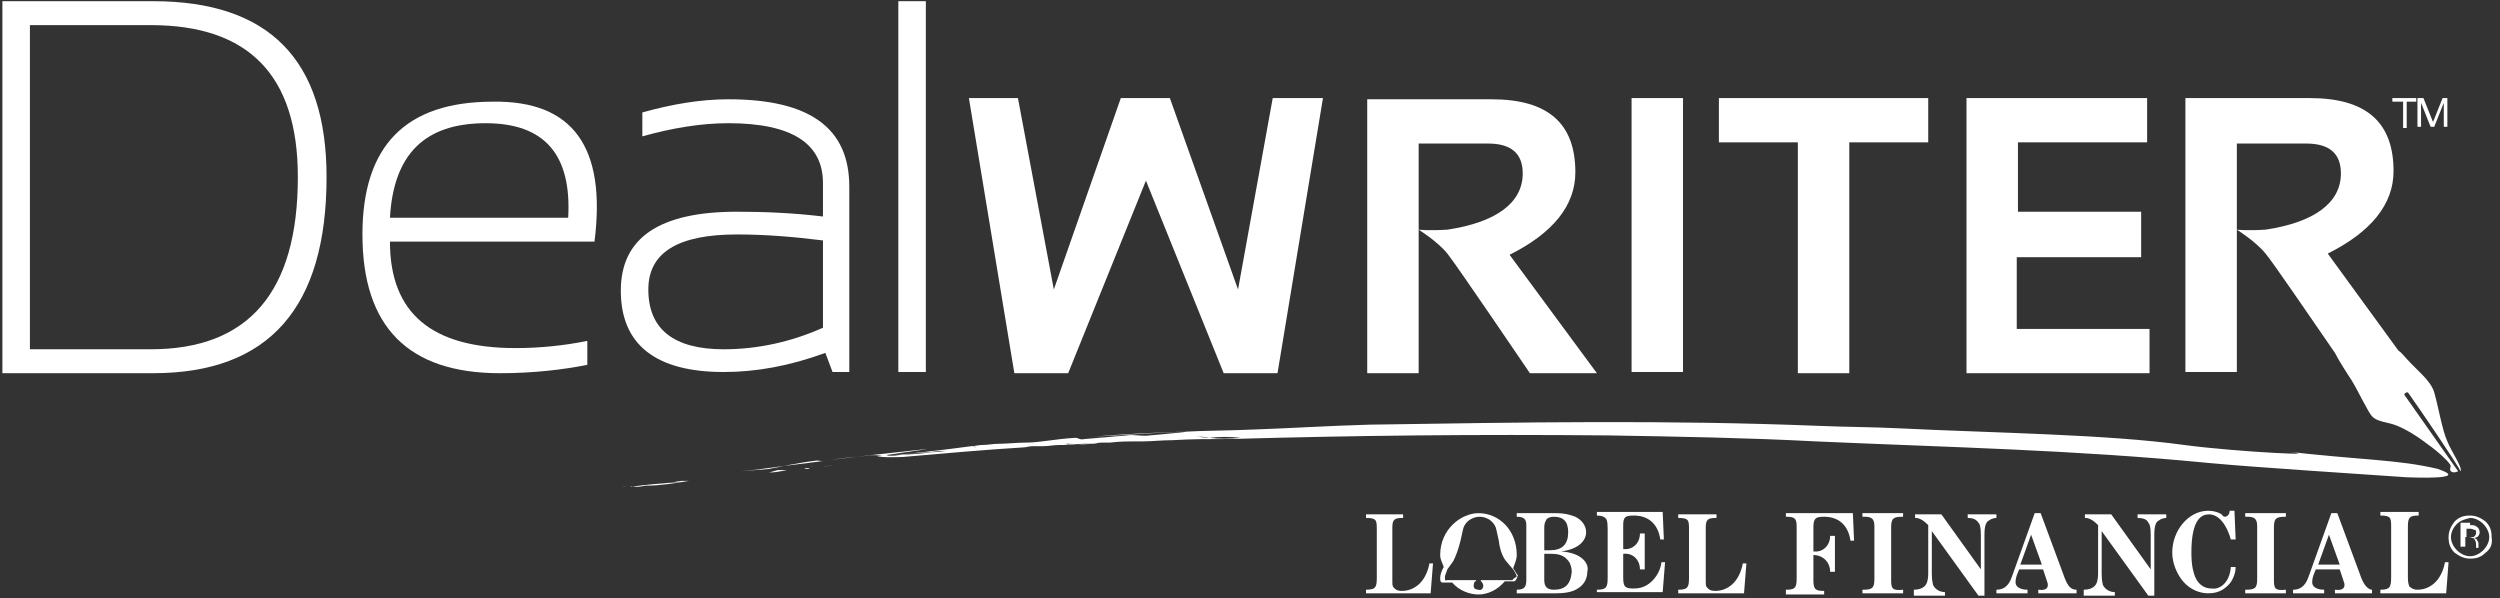 <?xml version="1.0" encoding="utf-8"?>
<!-- Generator: Adobe Illustrator 21.0.2, SVG Export Plug-In . SVG Version: 6.00 Build 0)  -->
<svg version="1.1" id="Layer_1" xmlns="http://www.w3.org/2000/svg" xmlns:xlink="http://www.w3.org/1999/xlink" x="0px" y="0px"
	 viewBox="0 0 209 50" style="enable-background:new 0 0 209 50;" xml:space="preserve">
<rect x="0" y="0" width="209" height="50" fill="#333333" stroke="none"/>
<style type="text/css">
	.st0{fill:#FFFFFF;}
</style>
<g>
	<path class="st0" d="M126.5,47.5c0.1-0.3,0.3-0.7,0.3-1.1c0-2.1-1.5-3.5-3.2-3.5c-1.4,0-3.2,1.3-3.2,3.5c0,0.4,0.2,0.7,0.3,1
		c-0.2,0.3-0.3,0.7-0.3,0.9c0,0.2,0,0.4,0.2,0.4c0.1,0,0.1,0,0.1,0h0.7c0.6,0.7,1.5,1,2.2,1c0.8,0,1.6-0.4,2.2-1.1h0.6
		c0.1,0,0.1,0,0.2,0c0.2-0.1,0.2-0.3,0.3-0.5C126.8,48,126.7,47.8,126.5,47.5z M126.5,48.4c0,0.1-0.1,0.1-0.2,0.1l-2.5,0v0.1
		c0.1,0,0.2,0.3,0.2,0.3l0,0.1c0,0.2-0.2,0.4-0.4,0.3c-0.2,0-0.4-0.1-0.4-0.3l0-0.1c0-0.1,0.1-0.4,0.2-0.3l0-0.1l-2.4,0
		c-0.1,0-0.2,0.1-0.2-0.1l0-0.2c0-0.1,0.1-0.3,0.2-0.6l0.5-0.7c0.2-0.4,0.4-0.9,0.6-1.7l0.2-0.9c0.1-0.6,0.7-1.1,1.4-1.1
		c0.7,0,1.3,0.5,1.4,1.1l0.2,0.9c0.1,0.8,0.3,1.3,0.6,1.7l0.6,0.7c0.2,0.3,0.3,0.5,0.3,0.6L126.5,48.4z"/>
	<path class="st0" d="M133.5,49.6v-0.3c0.8,0,0.9-0.2,0.9-1v-4.1c0-0.7-0.1-0.8-0.2-0.9c-0.1-0.1-0.3-0.2-0.7-0.2v-0.3h5.5l0.1,2.3
		l-0.3,0c-0.2-1.4-1.1-2-2.2-2c-0.7,0-0.9,0.1-0.9,0.8v2c0.8,0.1,1.4-0.5,1.4-1.3h0.4l0,3h-0.4c0-0.8-0.6-1.4-1.4-1.3v2
		c0,0.8,0.2,0.9,0.9,0.9c0.4,0,0.8-0.1,1.1-0.3c0.5-0.3,1.1-1,1.2-1.9l0.3,0l-0.2,2.5H133.5z"/>
	<path class="st0" d="M140.3,49.6v-0.3c0.8,0,0.9-0.2,0.9-1v-4c0-0.8,0-1-0.9-1v-0.3h3.2v0.3c-0.7,0-0.9,0.1-0.9,0.8v4.3
		c0,0.5,0,0.6,0.1,0.7c0.1,0.1,0.2,0.3,0.7,0.3c1,0,2-0.7,2.3-2.3l0.3,0l-0.2,2.5H140.3z"/>
	<path class="st0" d="M114.2,49.6v-0.3c0.8,0,0.9-0.2,0.9-1v-4c0-0.8,0-1-0.9-1v-0.3h3.1v0.3c-0.7,0-0.9,0.1-0.9,0.8v4.3
		c0,0.5,0,0.6,0.1,0.7c0.1,0.1,0.2,0.3,0.7,0.3c1,0,2-0.7,2.3-2.3l0.3,0l-0.2,2.5H114.2z"/>
	<path class="st0" d="M130.5,46.1c1.6-0.2,2.1-1,2.1-1.6c0-0.5-0.3-1-0.9-1.3c-0.3-0.1-0.7-0.3-1.7-0.3h-3.2v0.3
		c0.6,0,0.8,0.2,0.8,0.7v4.6c0,0.6-0.2,0.8-0.8,0.8v0.3h3.3c1,0,1.5-0.2,1.8-0.4c0.5-0.3,0.8-0.8,0.8-1.4
		C132.9,47.1,132.2,46.2,130.5,46.1z M129.1,44.1c0-0.4,0.1-0.5,0.2-0.7c0.1-0.1,0.3-0.2,0.6-0.2c0.8,0,1.2,0.4,1.2,1.3
		c0,1-0.5,1.5-1.5,1.5h-0.5V44.1z M129.9,49.3c-0.5,0-0.8-0.2-0.8-0.8v-2.2h0.6c0.9,0,1.2,0.3,1.5,0.7c0.1,0.2,0.2,0.5,0.2,0.8
		C131.3,48.9,130.8,49.3,129.9,49.3z"/>
	<path class="st0" d="M160,49.6v-0.3c0.4,0,0.7-0.1,0.9-0.3c0.1-0.1,0.3-0.3,0.3-1.1v-4c-0.5-0.5-0.8-0.6-1.1-0.6v-0.3h2.2l3.3,4.6
		v-2.9c0-0.7-0.1-0.9-0.2-1c-0.2-0.3-0.5-0.4-0.9-0.4v-0.3h2.4v0.3c-0.2,0-0.5,0.1-0.6,0.2c-0.2,0.1-0.4,0.3-0.4,1.2v5.1h-0.5
		l-3.9-5.4v3.6c0,0.6,0.1,0.8,0.1,0.9c0.2,0.4,0.6,0.6,1,0.6v0.3H160z"/>
	<path class="st0" d="M174.2,49.6v-0.3c0.4,0,0.7-0.1,0.9-0.3c0.1-0.1,0.3-0.3,0.3-1.1v-4c-0.5-0.5-0.8-0.6-1.1-0.6v-0.3h2.2
		l3.3,4.6v-2.9c0-0.7-0.1-0.9-0.2-1c-0.1-0.3-0.5-0.4-0.9-0.4v-0.3h2.4v0.3c-0.2,0-0.5,0.1-0.6,0.2c-0.2,0.1-0.4,0.3-0.4,1.2v5.1
		h-0.5l-3.9-5.4v3.6c0,0.6,0.1,0.8,0.1,0.9c0.2,0.4,0.6,0.6,1,0.6v0.3H174.2z"/>
	<path class="st0" d="M149.3,49.6v-0.3c0.7,0,0.9-0.1,0.9-0.9V44c0-0.7-0.2-0.8-0.9-0.8v-0.3h5.6l0.1,2.3l-0.3,0
		c-0.2-1.4-1.1-2-2.2-2c-0.7,0-0.9,0.1-0.9,0.9v2c0.8,0.1,1.4-0.5,1.4-1.3h0.4l0,3l-0.4,0c0-0.8-0.6-1.4-1.4-1.4v2.1
		c0,0.8,0.2,0.9,0.9,0.9v0.3H149.3z"/>
	<path class="st0" d="M199,49.6v-0.3c0.8,0,0.9-0.2,0.9-1.1v-4.1c0-0.8,0-1-0.9-1v-0.3h3.2v0.3c-0.7,0-0.9,0.1-0.9,0.9v4.3
		c0,0.5,0.1,0.6,0.1,0.7c0.1,0.1,0.3,0.3,0.7,0.3c1,0,2-0.7,2.3-2.3l0.3,0l-0.2,2.6H199z"/>
	<path class="st0" d="M186.5,47.4h0.4c0,0.6-0.3,1.2-0.6,1.5c-0.5,0.5-1,0.7-1.7,0.7c-0.7,0-1.5-0.3-2.1-1c-0.5-0.6-0.9-1.5-0.9-2.4
		c0-1.9,1.4-3.5,3-3.5c0.7,0,1.2,0.3,1.2,0.4c0.1,0.1,0.2,0.1,0.2,0.1c0.2,0,0.4-0.2,0.4-0.5l0.4,0l0.1,2.4h-0.4
		c-0.5-1.7-1.3-2.1-1.8-2.1c-0.6,0-1.5,0.3-1.5,3.2c0,1.2,0.2,1.7,0.3,2c0.3,0.7,0.8,1,1.4,1C185.6,49.3,186.4,48.7,186.5,47.4z"/>
	<path class="st0" d="M187.7,49.6v-0.3c0.8,0,1-0.1,1-0.9V44c0-0.6-0.2-0.8-0.8-0.8c0,0,0,0-0.2,0v-0.3h3.4v0.3c-0.8,0-1,0.1-1,0.9
		v4.4c0,0.7,0.1,0.9,1,0.8v0.3H187.7z"/>
	<path class="st0" d="M155.7,49.6v-0.3c0.8,0,1-0.1,1-0.9V44c0-0.6-0.2-0.8-0.8-0.8c0,0,0,0-0.2,0v-0.3h3.4v0.3c-0.8,0-1,0.1-1,0.9
		v4.4c0,0.7,0.1,0.9,1,0.8v0.3H155.7z"/>
	<path class="st0" d="M172.6,48.3l-2-5.4h-0.5l-1.9,5.3c-0.3,0.9-0.8,1.1-1.3,1.1v0.3h2.6v-0.3c-0.7,0-1-0.3-1-0.6
		c0-0.1,0-0.3,0.1-0.6l0.2-0.5h2l0.3,0.9c0.1,0.3,0.1,0.3,0.1,0.4c0,0.2-0.1,0.5-0.8,0.4v0.3h3.2v-0.3
		C173.2,49.3,172.9,49.1,172.6,48.3z M168.9,47.2l0.9-2.5l0.9,2.5H168.9z"/>
	<path class="st0" d="M197.4,48.3l-2-5.4h-0.5l-1.9,5.3c-0.3,0.9-0.8,1.1-1.3,1.1v0.3h2.6v-0.3c-0.7,0-1-0.3-1-0.6
		c0-0.1,0-0.3,0.1-0.6l0.2-0.5h2l0.3,0.9c0.1,0.3,0.1,0.3,0.1,0.4c0,0.2-0.1,0.5-0.8,0.4v0.3h3.1v-0.3
		C198.1,49.3,197.7,49.1,197.4,48.3z M193.8,47.2l0.9-2.5l0.9,2.5H193.8z"/>
	<path class="st0" d="M207.8,46.2c-0.4,0.4-0.8,0.5-1.3,0.5c-0.5,0-0.9-0.2-1.3-0.5c-0.4-0.4-0.5-0.8-0.5-1.3c0-0.5,0.2-0.9,0.5-1.3
		c0.4-0.4,0.8-0.5,1.3-0.5c0.5,0,0.9,0.2,1.3,0.5c0.4,0.4,0.5,0.8,0.5,1.3C208.4,45.5,208.2,45.9,207.8,46.2z M205.4,43.8
		c-0.3,0.3-0.5,0.7-0.5,1.1c0,0.4,0.2,0.8,0.5,1.1c0.3,0.3,0.7,0.5,1.1,0.5c0.4,0,0.8-0.2,1.1-0.5c0.3-0.3,0.5-0.7,0.5-1.1
		c0-0.4-0.2-0.8-0.5-1.1c-0.3-0.3-0.7-0.5-1.1-0.5C206.1,43.4,205.7,43.5,205.4,43.8z M206.5,43.9c0.2,0,0.4,0,0.5,0.1
		c0.2,0.1,0.3,0.3,0.3,0.5c0,0.2-0.1,0.3-0.2,0.4c-0.1,0-0.2,0.1-0.3,0.1c0.2,0,0.3,0.1,0.3,0.2c0.1,0.1,0.1,0.2,0.1,0.3v0.1
		c0,0,0,0.1,0,0.1c0,0.1,0,0.1,0,0.1l0,0H207c0,0,0,0,0,0c0,0,0,0,0,0l0-0.1v-0.2c0-0.2-0.1-0.4-0.2-0.5c-0.1,0-0.2-0.1-0.4-0.1
		h-0.3v0.8h-0.4v-2H206.5z M206.9,44.3c-0.1,0-0.2-0.1-0.4-0.1h-0.3v0.7h0.3c0.1,0,0.3,0,0.3,0c0.1-0.1,0.2-0.2,0.2-0.3
		C207,44.4,207,44.3,206.9,44.3z"/>
	<path class="st0" d="M0.2,31.1v-31h12.6c9.7,0,14.5,4.9,14.5,14.7c0,10.9-4.8,16.4-14.5,16.4H0.2z M12.6,29.2
		c8.2,0,12.3-4.8,12.3-14.4c0-8.5-4.1-12.7-12.3-12.7H2.5v27.1H12.6z"/>
	<path class="st0" d="M49.7,20.2H32.6c0,6,3.5,8.9,10.5,8.9c2,0,4-0.2,6-0.6v2c-2,0.4-4.5,0.7-7.3,0.7c-7.7,0-11.5-3.9-11.5-11.6
		c0-7.4,3.6-11.1,10.9-11.1C47.9,8.4,50.7,12.3,49.7,20.2z M32.6,18.2h14.9c0.3-5.3-2-7.9-6.9-7.9C35.5,10.3,32.9,12.9,32.6,18.2z"
		/>
	<path class="st0" d="M51.9,24.3c0-4.4,3.2-6.6,9.7-6.6c2.3,0,4.7,0.1,7.2,0.4v-2.8c0-3.3-2.6-5-7.9-5c-2.3,0-4.7,0.4-7.2,1.1v-2
		c2.5-0.7,4.9-1.1,7.2-1.1c6.8,0,10.1,2.4,10.1,7.3v15.5h-1.4L69,29.5c-3,1.1-5.8,1.6-8.5,1.6C54.8,31.1,51.9,28.8,51.9,24.3z
		 M61.6,19.6c-4.9,0-7.4,1.5-7.4,4.6c0,3.3,2.1,5,6.3,5c2.8,0,5.6-0.6,8.3-1.8v-7.3C66.4,19.8,64,19.6,61.6,19.6z"/>
	<path class="st0" d="M77.4,0.1v31h-2.3v-31H77.4z"/>
	<polygon class="st0" points="106.4,8.2 103.5,24.2 97.8,8.2 97.8,8.2 93.7,8.2 93.7,8.2 88.1,24.2 85.1,8.2 81,8.2 84.8,31.2 
		89.3,31.2 95.8,15.1 102.3,31.2 106.8,31.2 110.6,8.2 	"/>
	<path class="st0" d="M140.7,8.2v22.9h-4.3V8.2H140.7z"/>
	<path class="st0" d="M161.2,8.2v3.7h-6.6v19.3h-4.3V11.9h-6.6V8.2H161.2z"/>
	<path class="st0" d="M179.5,8.2v3.7h-10.8v5.8h10.3v3.8h-10.4v6h11.1v3.7h-15.3V8.2H179.5z"/>
	<path class="st0" d="M64.3,39.5c0.5,0,1-0.1,1.5-0.2c-0.3,0-0.5,0-0.8,0C64.7,39.4,64.6,39.4,64.3,39.5z"/>
	<path class="st0" d="M67.2,39.2c0.1,0,0.2,0,0.3,0c0.1,0,0.1,0,0.2,0C67.6,39.1,67.4,39.1,67.2,39.2z"/>
	<path class="st0" d="M69.9,38.9c-0.4,0-0.9,0.1-1.3,0.1C68.9,39,69.4,38.9,69.9,38.9z"/>
	<path class="st0" d="M67.8,39C67.9,39,68,39.1,67.8,39C67.7,39.1,67.7,39.1,67.8,39c0.2,0,0.5,0,0.8,0C68.2,39,68,39,67.8,39z"/>
	<path class="st0" d="M67.8,39c-0.2,0-0.4,0-0.5,0C67.4,39,67.6,39,67.8,39z"/>
	<path class="st0" d="M68.3,38.5c0.3,0,0.2,0.1,0.8,0c1.2-0.2,2.3-0.3,3.4-0.4c0.5-0.1,1.4,0,1.9-0.1c1.2-0.2,4.4-0.6,2.5-0.4
		c-2.8,0.3-4.6,0.5-7.1,0.8c-2,0.3-4,0.5-6.1,0.8c-0.6,0.1-1.1,0.1-1.7,0.2c0.7-0.1,1.5-0.1,2.3-0.2C65.4,39,66.6,38.7,68.3,38.5z"
		/>
	<path class="st0" d="M53.2,40.7c0.3,0,0.8-0.1,0.8-0.1c1.2,0,2.4-0.2,3.6-0.4c-0.2,0-0.4,0-0.6,0c-0.7,0.1-0.8,0.1-0.1,0.1
		c-1.5,0.1-2.8,0.2-4.2,0.4C52.8,40.6,52.8,40.7,53.2,40.7z"/>
	<path class="st0" d="M51.9,40.7c0.3,0,0.5-0.1,0.8-0.1c0,0,0,0,0,0C52.4,40.6,52.1,40.7,51.9,40.7C51.9,40.7,51.9,40.7,51.9,40.7z"
		/>
	<path class="st0" d="M75.5,38.2c3.5-0.3,6.8-0.6,10.1-0.8c0.2,0,0.4-0.1,0.8-0.1c0.3,0,0.5,0,0.8,0c0.5,0,0.9-0.1,1.4-0.1
		c0.2,0,0.3,0,0.5,0c0,0,0,0,0,0c0.3,0,0.2,0,0-0.1c-0.2,0-0.4,0-0.5,0c0.1,0,0.3,0,0.5,0c0.2,0,0.5,0,0.8,0c0.5,0,0.9-0.1,1.4-0.1
		c-0.5,0-1,0.1-1.4,0.1c-0.3,0-0.5,0-0.8,0.1c-0.1,0-0.2,0-0.2,0c1.1-0.1,2.2-0.1,3.2-0.2c0.2,0,0.5,0,0.7,0c0.8-0.1,1.6-0.1,2-0.1
		c0.2,0,0.4,0,0.6,0c0,0-0.1,0-0.1,0c0.1,0,0.1,0,0.2,0c0.8,0,1.6-0.1,2.5-0.1c0.5,0,1.1-0.1,1.6-0.1c0,0,0.4,0,0.6,0
		c0.2,0,0.5-0.1,0.9-0.1c-0.4,0-0.8-0.1-1.2-0.1c-0.6,0-1.2,0.2-1.9,0.1c0.7,0.1,1.3-0.1,1.9-0.1c0.4,0,0.8,0,1.2,0.1
		c0.8-0.1,1.8-0.1,2.6,0c-1,0.1-1.8,0.1-2.6,0c-0.4,0-0.7,0.1-0.9,0.1c-0.2,0-0.6,0-0.6,0c-0.5,0-1.1,0.1-1.6,0.1
		c1.6-0.1,3.2-0.1,4.9-0.1c10.6-0.3,20.5-0.4,31.5-0.3c6,0.1,11.7,0.2,17.4,0.5c11.2,0.5,21.5,0.7,32.8,1.8
		c4.3,0.4,12.4,0.9,16.6,1.2c5.6,0.2,2.8-0.6,2.6-0.7c-3.4-0.8-6.1-0.7-13.1-1.5c4.8,0.5-3.6,0.1-8.1-0.5c-6.5-0.9-15.9-1-24-1.4
		c-2-0.1-4.2-0.1-6.6-0.2c-12.6-0.5-24.3-0.3-37.5-0.1c-3.5,0.1-6.6,0.3-9.5,0.4c-2.2,0.1-4.5,0.1-6.2,0.2c-2.8,0.1-5.1,0.3-7.4,0.4
		c2.5-0.2,4.4-0.3,7.2-0.4c1.9-0.1-1.3,0.2-2.5,0.3c-0.5,0.1-1.4-0.1-1.9,0c-1.2,0.1-2.2,0.2-3.5,0.3c-0.5,0.1-0.5-0.1-0.8-0.1
		c-1.7,0.1-3,0.4-4.1,0.4c-0.8,0-1.6,0.1-2.3,0.1c-0.5,0-0.9,0.1-1.4,0.1c-0.3,0-0.6,0.1-0.9,0.1c0.3,0,0.4,0.1,0.4,0.1
		c-0.4,0-1.1,0-1.5,0.1c0.4,0,1.1-0.1,1.5-0.1c-0.1,0-0.2-0.1-0.4-0.1c-2.2,0.3-4.8,0.6-7.1,0.8c0,0,0,0,0,0
		c1.4-0.1,2.7-0.3,4.2-0.3c-0.6,0-0.6,0,0.2-0.1c0.2,0,0.4,0,0.6,0c-1.2,0.1-2.5,0.3-3.7,0.3c0,0-0.5,0.1-0.8,0.1
		c-0.4,0-0.4,0-0.5-0.1c-0.3,0-0.5,0.1-0.8,0.1C73.6,38.3,75.4,38.2,75.5,38.2z"/>
	<path class="st0" d="M89.8,37.2c-0.2,0-0.4,0-0.7,0c0.9,0,1.8-0.1,2.7-0.1C91.4,37,90.6,37.1,89.8,37.2z"/>
	<path class="st0" d="M133.5,31.2l-7.3-9.9c3.6-1.8,5.5-4.1,5.5-6.9c0-4.1-2.3-6.1-7-6.1h-10.4v22.9h4.3V12h5.8
		c1.9,0,2.9,0.8,2.9,2.5c0,2.5-2.3,4.1-6.3,4.7c-1.6,0.1-2.4,0-2.4,0s1.6,1,2.4,2c0.8,1,6.9,10,6.9,10H133.5z"/>
	<path class="st0" d="M201.3,32.8c1,1.4,4.2,6.1,4.4,6.6c0.2-0.3-0.8-1.7-1.1-2.5c-0.4-0.8-0.8-3.1-1.1-4.1c-0.3-1-1.4-1.8-2.3-2.8
		c-0.2-0.2-0.4-0.5-0.7-0.7l-5.9-8.1c3.6-1.8,5.5-4.1,5.5-6.9c0-4.1-2.3-6.1-7-6.1h-10.4v22.9h4.3V12h5.8c1.9,0,2.9,0.8,2.9,2.5
		c0,2.5-2.3,4.1-6.3,4.7c-1.6,0.1-2.4,0-2.4,0s1.6,1,2.4,2c0.6,0.7,4,5.7,5.8,8.3c0.3,0.6,1,1.7,1.4,2.3c0.6,1,1.4,2.7,1.7,3
		c0.3,0.3,0.6,0.4,1.5,0.6c0.9,0.2,2.2,1,3.1,1.7c1,0.7,1.8,1.5,1.9,1.7c0.2,0.2-0.1,0.4,0.1,0.6c0.2,0.2,0.6,0,0.6,0L201,33
		C201,33,201,32.8,201.3,32.8z"/>
	<g>
		<path class="st0" d="M200.8,8.5H200V8.2h2v0.3h-0.8v2.2h-0.3V8.5z"/>
		<path class="st0" d="M202.2,8.2h0.4l0.8,2l0.8-2h0.4v2.4h-0.3v-2h0l-0.8,2h-0.3l-0.8-2h0v2h-0.3V8.2z"/>
	</g>
</g>
</svg>
